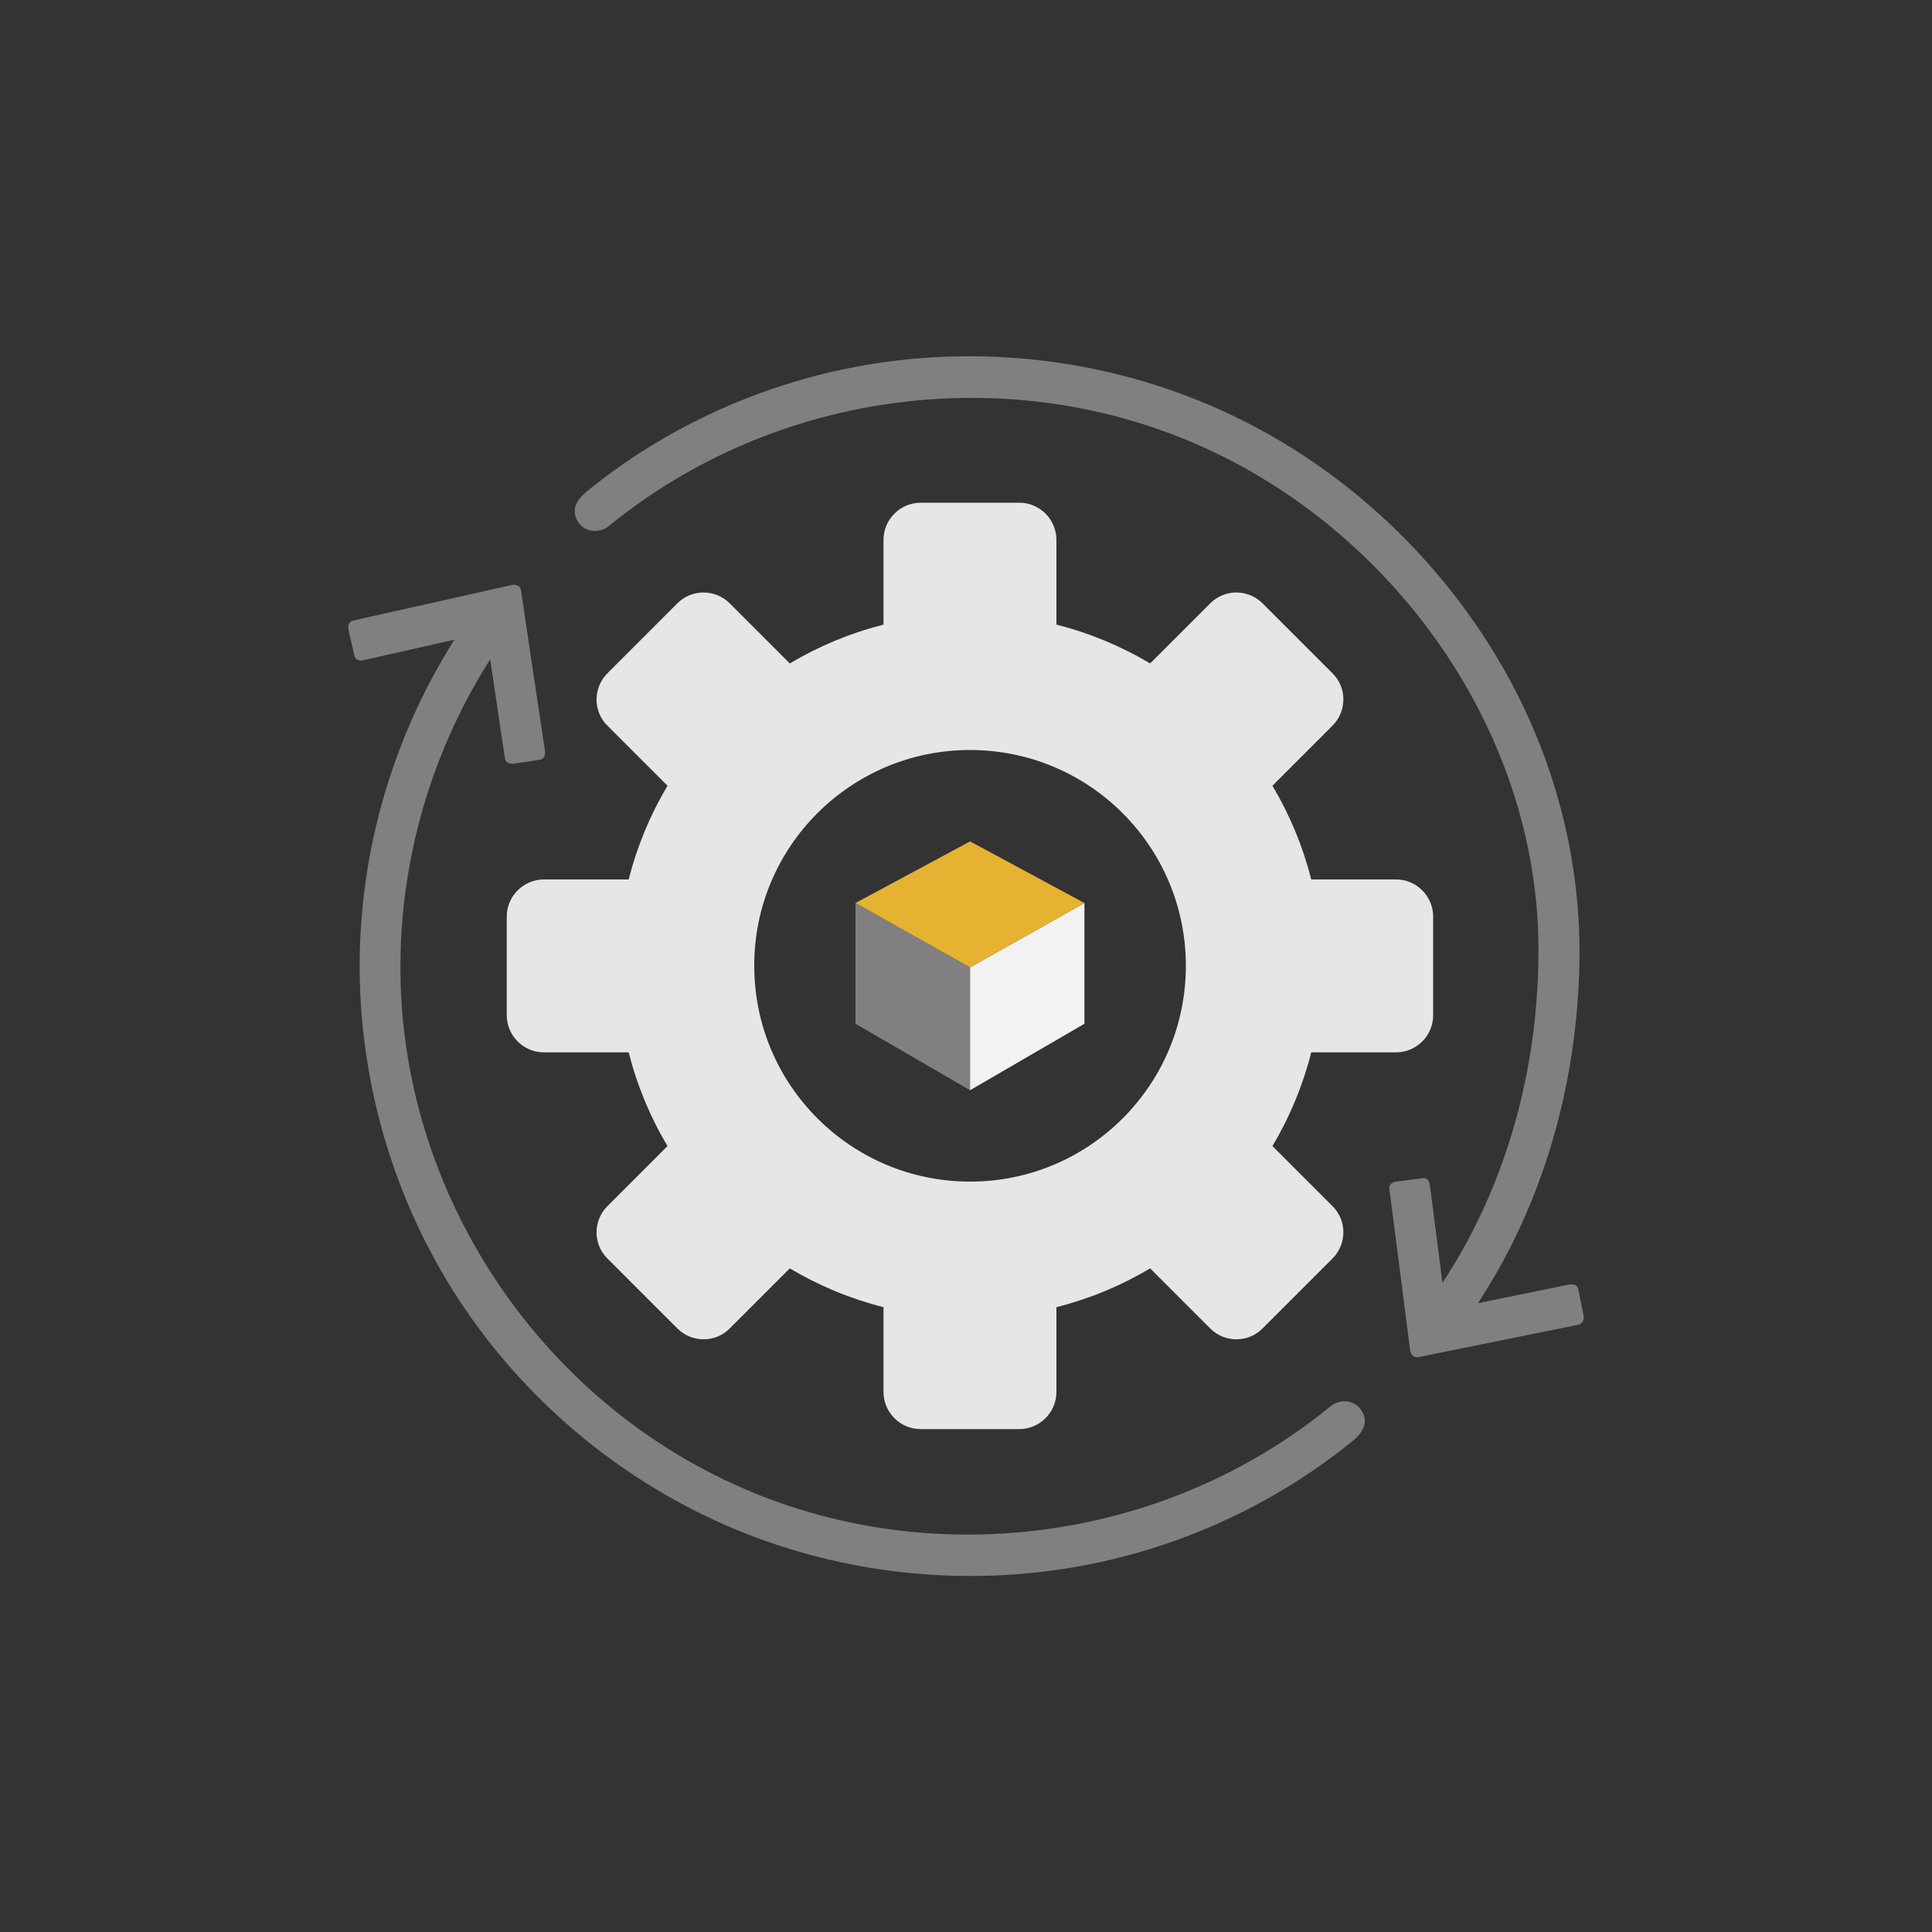 <?xml version="1.0" encoding="UTF-8"?> <!-- Generator: Adobe Illustrator 25.4.1, SVG Export Plug-In . SVG Version: 6.00 Build 0) --> <svg xmlns="http://www.w3.org/2000/svg" xmlns:xlink="http://www.w3.org/1999/xlink" version="1.1" x="0px" y="0px" viewBox="0 0 1000 1000" style="enable-background:new 0 0 1000 1000;" xml:space="preserve"><rect x="0" y="0" width="1000" height="1000" fill="#333333" stroke="none"/> <style type="text/css"> .st0{fill:#D0742F;} .st1{fill:#F2F2F2;} .st2{fill:#E6E6E6;} .st3{fill:none;} .st4{fill:#808080;} .st5{fill:#E84968;} .st6{fill:#E6B231;} .st7{fill:#FFFFFF;} .st8{fill:#4F8DCA;} .st9{fill:#6FB646;} .st10{fill:#333333;} </style> <g id="STRATEGIE"> </g> <g id="TRACKING"> </g> <g id="RÉFÉRENCEMENT_NATUREL"> </g> <g id="PARTENARIAT"> </g> <g id="RÉSEAU_SOCIAL"> </g> <g id="OPTIMISATION"> </g> <g id="TRANSFORMATION"> <g> <path class="st3" d="M502.1,611.7c61.7,0,111.7-50,111.7-111.7c0-61.7-50-111.7-111.7-111.7s-111.7,50-111.7,111.7 C390.3,561.6,440.4,611.7,502.1,611.7z M442.8,467.4l59.2-31.9l59.2,31.9v62.5l-59.2,34.4l-59.2-34.4V467.4z"></path> <path class="st2" d="M281.5,455.2c-10.5,0-19.2,8.6-19.2,19.2v51.1c0,10.5,8.6,19.2,19.2,19.2h43.9c4.4,17.3,11.2,33.6,20.1,48.5 l-31.1,31.1c-7.5,7.5-7.5,19.7,0,27.1l36.2,36.2c7.5,7.5,19.7,7.5,27.1,0l31.1-31.1c14.9,8.9,31.2,15.7,48.5,20.1v43.9 c0,10.5,8.6,19.2,19.2,19.2h51.1c10.5,0,19.2-8.6,19.2-19.2v-43.9c17.3-4.4,33.6-11.2,48.5-20.1l31.1,31.1 c7.5,7.5,19.7,7.5,27.1,0l36.2-36.2c7.5-7.5,7.5-19.7,0-27.1l-31.1-31.1c8.9-14.9,15.7-31.2,20.1-48.5h43.9 c10.5,0,19.2-8.6,19.2-19.2v-51.1c0-10.5-8.6-19.2-19.2-19.2h-43.9c-4.4-17.3-11.2-33.6-20.1-48.5l31.1-31.1 c7.5-7.5,7.5-19.7,0-27.1l-36.2-36.2c-7.5-7.5-19.7-7.5-27.1,0l-31.1,31.1c-14.9-8.9-31.2-15.7-48.5-20.1v-43.9 c0-10.5-8.6-19.2-19.2-19.2h-51.1c-10.5,0-19.2,8.6-19.2,19.2v43.9c-17.3,4.4-33.6,11.2-48.5,20.1l-31.1-31.1 c-7.5-7.5-19.7-7.5-27.1,0l-36.2,36.2c-7.5,7.5-7.5,19.7,0,27.1l31.1,31.1c-8.9,14.9-15.7,31.2-20.1,48.5H281.5z M502.1,388.2 c61.7,0,111.7,50,111.7,111.7c0,61.7-50,111.7-111.7,111.7s-111.7-50-111.7-111.7C390.3,438.2,440.4,388.2,502.1,388.2z"></path> <polygon class="st4" points="502.1,500.7 442.8,467.4 442.8,529.9 502.1,564.3 "></polygon> <polygon class="st1" points="502.1,564.3 561.3,529.9 561.3,467.4 502.1,500.7 "></polygon> <polygon class="st6" points="561.3,467.4 502.1,435.5 442.8,467.4 502.1,500.7 "></polygon> <path class="st4" d="M819.7,681.1c-0.9-4.6-1.9-9.2-2.8-13.8c-0.4-1.9-1.9-2.6-3.4-2.5l-0.9,0c-15.9,3.2-31.8,6.5-47.6,9.7 c34.1-52,51.2-113.5,52.5-175.5c1.3-60.9-16.9-120.7-50.6-171.3c-34.5-52-83.8-93.8-141.3-118.2c-55.5-23.6-117.3-30.7-176.7-20.7 c-34.5,5.8-68,17.5-98.7,34.3c-15.6,8.5-30.4,18.4-44.3,29.5c-5.3,4.2-11,9.3-7.2,16.7c3.1,5.9,10.3,7,15.6,3.6l0.7-0.7v0.2 c86.4-70.7,208.9-86.7,310.3-39.8c99,45.8,170.9,148.3,171,258.6c0.1,61.1-16.1,121.8-49.7,172.8c-2.2-16.9-4.3-33.8-6.5-50.7 c-0.2-1.7-1.4-3.8-3.5-3.5c-4.7,0.6-9.3,1.2-14,1.8c-1.7,0.2-3.8,1.4-3.5,3.5c3.6,28,7.2,55.9,10.8,83.9c0.3,2.4,2,3.9,4.5,3.4 c27.6-5.6,55.3-11.2,82.9-16.8C819.2,685,820.1,682.8,819.7,681.1z"></path> <path class="st4" d="M689.5,727.3l-0.3,0.3l-0.4,0.2c-85.8,70.3-207.5,86.6-308.6,40.6C280.8,723.2,213.1,624,207.6,514.9 c-3-61.2,13.3-122,46.1-173.6c2.6,17.2,5.1,34.3,7.7,51.5c0.3,2,2.6,2.7,4.3,2.5c4.6-0.7,9.3-1.4,13.9-2.1c2-0.3,2.7-2.6,2.5-4.3 c-4.2-27.9-8.3-55.8-12.5-83.7c-0.3-1.9-2.7-2.8-4.3-2.5c-27.5,6.2-55,12.3-82.5,18.5c-1.9,0.4-2.9,2.5-2.5,4.3 c1,4.6,2,9.2,3.1,13.8c0.4,1.9,2.5,2.9,4.3,2.5c15.8-3.6,31.6-7.1,47.5-10.7c-33.5,53-50.8,115.4-48.9,178.2 c1.8,59.7,20.6,118.5,54.2,167.9c34.5,50.8,83.7,90.9,140.4,114.5c55.4,23,117,29.6,176,19.3c34.5-6,67.9-17.9,98.5-34.9 c15.5-8.6,30.3-18.6,44.2-29.8c4.8-3.9,9-9,5.6-15.4C702,724.9,694.8,723.8,689.5,727.3z"></path> </g> </g> <g id="PROMOUVOIR_IMAGE"> </g> <g id="SUPPORT_PRINT"> </g> <g id="IDENTITE"> </g> <g id="AUDIT"> </g> <g id="DIFFUSION"> </g> <g id="PRODUCTION"> </g> <g id="PLANIFICATION"> </g> <g id="ANALYSE"> </g> <g id="PROMOTION"> </g> <g id="STRUCTURATION"> </g> <g id="LANCEMENT"> </g> </svg> 